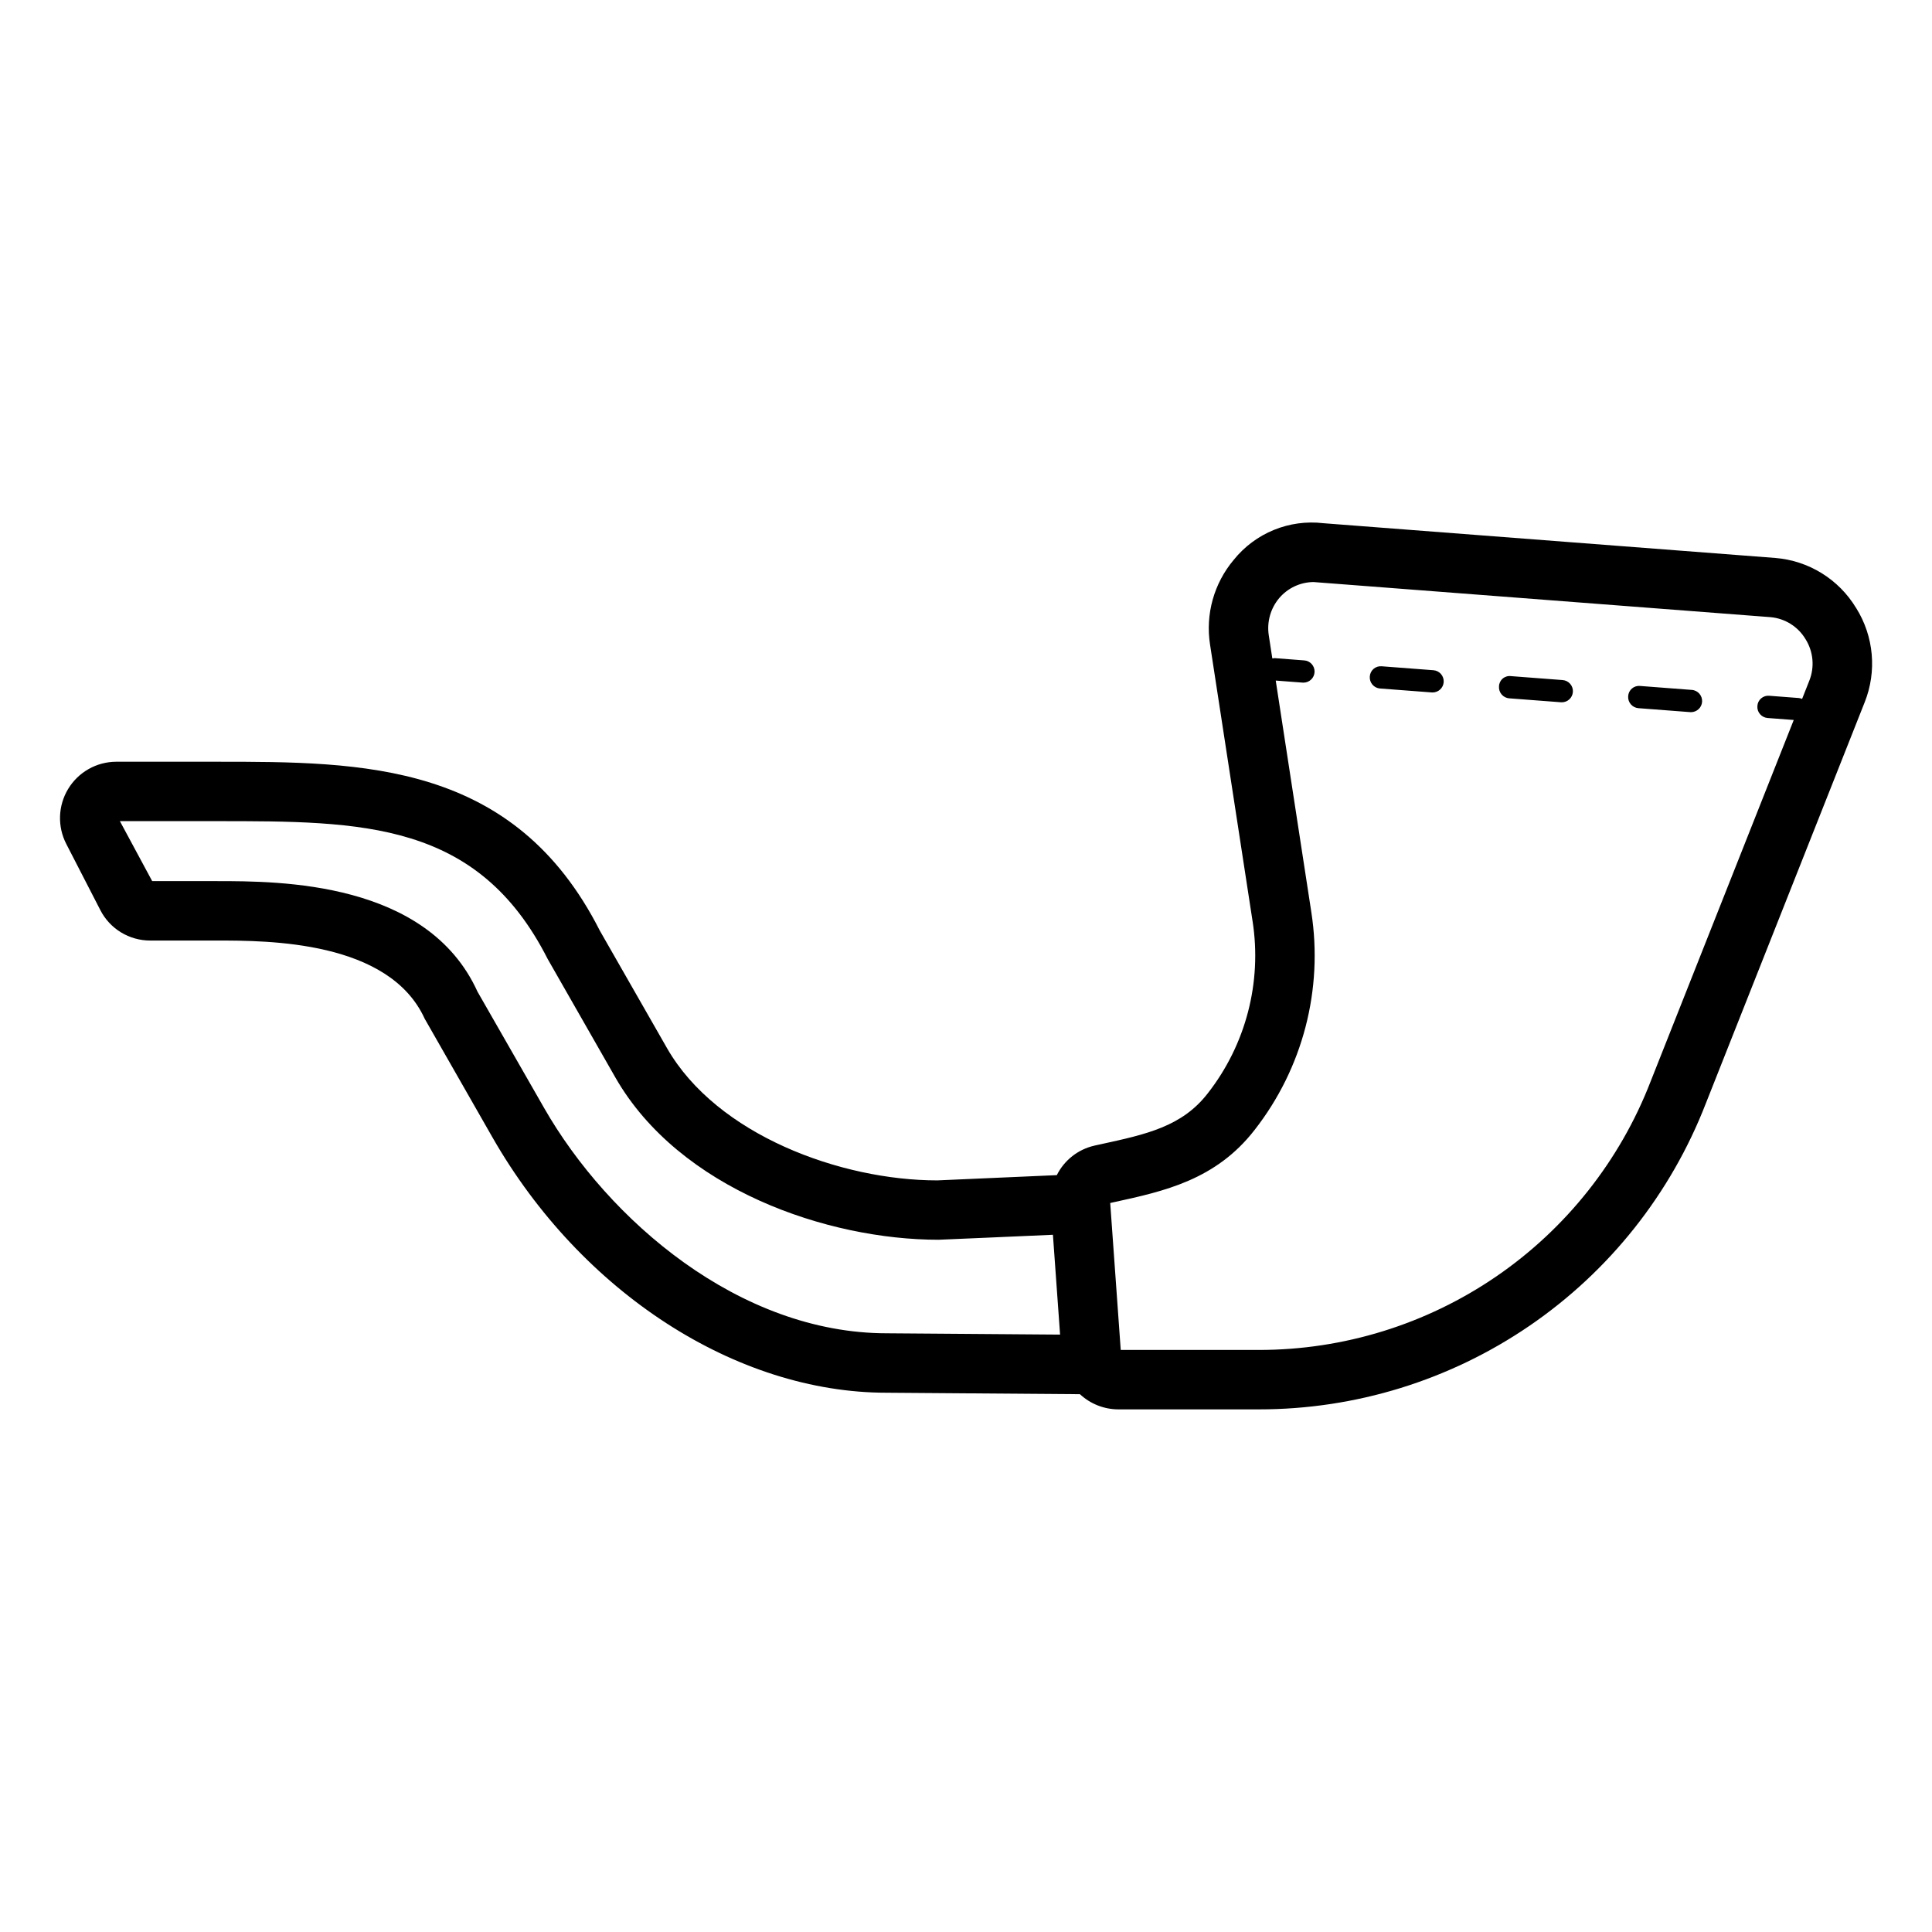 <?xml version="1.0" encoding="UTF-8"?>
<!-- Uploaded to: ICON Repo, www.svgrepo.com, Generator: ICON Repo Mixer Tools -->
<svg fill="#000000" width="800px" height="800px" version="1.1" viewBox="144 144 512 512" xmlns="http://www.w3.org/2000/svg">
 <path d="m635.88 305.11c-4.598-7.617-12.582-12.547-21.449-13.25l-119.69-9.203c-9.078-1.082-18.074 2.59-23.801 9.723-5.234 6.223-7.519 14.406-6.266 22.441l11.262 73.273h0.004c2.531 16.219-1.777 32.758-11.895 45.68-6.805 8.77-16.242 10.824-28.199 13.43l-1.793 0.391 0.004 0.004c-4.336 0.973-8.008 3.848-9.992 7.824-7.273 0.336-21.941 0.973-31.66 1.391-25.594 0-58.41-12.031-71.617-35.004l-17.805-31.133c-22.707-44.809-62.824-44.809-101.61-44.809h-26.605c-5.203 0.023-10.02 2.754-12.711 7.207s-2.875 9.984-0.48 14.605l9.012 17.504h-0.004c1.246 2.43 3.133 4.469 5.461 5.891s5.004 2.176 7.731 2.176h17.598c13.684 0 45.719 0 55.164 20.711l17.988 31.488c23.531 41.09 64.559 67.637 104.46 67.637l51.199 0.387h0.004c2.762 2.574 6.394 4.012 10.172 4.023h37.262c25.613 0.012 50.629-7.723 71.766-22.191 21.137-14.465 37.402-34.988 46.66-58.871l42.066-106.23 0.016-0.031c3.301-8.234 2.469-17.551-2.246-25.066zm-347.68 132.52-17.66-30.832c-13.309-29.293-52.453-29.293-69.164-29.293h-17.043l-8.562-15.895h25.605c38.684 0 69.234 0 87.762 36.527l17.996 31.5c16.949 29.48 56.074 42.91 85.586 42.91h0.023c4.234-0.18 20.832-0.887 30.293-1.32l1.898 26.457-45.883-0.348c-39.137 0.004-73.832-29.988-90.852-59.707zm335.27-113.2-1.895 4.789h-0.004c-0.266-0.117-0.543-0.199-0.832-0.234l-7.848-0.598v0.004c-0.785-0.082-1.57 0.164-2.168 0.68-0.598 0.516-0.961 1.254-1 2.039-0.062 0.781 0.191 1.555 0.703 2.148s1.234 0.961 2.016 1.02l6.918 0.523-37.949 95.84c-8.109 20.941-22.359 38.938-40.883 51.629-18.523 12.691-40.453 19.484-62.906 19.48h-36.617l-2.789-38.945 1-0.219c13.262-2.891 26.977-5.883 37.254-19.129 12.789-16.352 18.234-37.273 15.035-57.785l-9.426-61.316 7.113 0.543 0.223 0.008h-0.004c1.59 0.004 2.898-1.25 2.961-2.84 0.059-1.59-1.152-2.941-2.734-3.055l-7.848-0.602h-0.004c-0.203 0.008-0.41 0.035-0.609 0.082l-0.941-6.125v-0.004c-0.547-3.531 0.465-7.129 2.766-9.863 2.269-2.668 5.586-4.219 9.086-4.254l121.05 9.301h0.004c3.875 0.324 7.356 2.5 9.348 5.844 2.074 3.312 2.438 7.418 0.977 11.039zm-96.879 0.352c-0.117 1.539-1.402 2.727-2.945 2.727l-0.223-0.008-13.691-1.043v0.004c-0.781-0.059-1.508-0.426-2.016-1.02-0.512-0.594-0.766-1.367-0.707-2.148 0.043-0.789 0.406-1.523 1.004-2.039 0.598-0.512 1.379-0.758 2.164-0.684l13.691 1.043c0.781 0.059 1.508 0.426 2.019 1.02 0.508 0.594 0.762 1.367 0.703 2.148zm34.238 2.606c-0.117 1.539-1.398 2.727-2.941 2.727l-0.223-0.008-13.691-1.043-0.004 0.004c-0.777-0.059-1.504-0.426-2.016-1.02s-0.766-1.367-0.703-2.148c0.016-0.797 0.371-1.547 0.977-2.066 0.602-0.52 1.398-0.758 2.191-0.656l13.691 1.043c0.781 0.059 1.504 0.426 2.016 1.02s0.766 1.367 0.703 2.148zm34.238 2.609h0.004c-0.117 1.539-1.402 2.727-2.945 2.731l-0.223-0.008-13.699-1.047c-1.625-0.125-2.844-1.543-2.723-3.168 0.039-0.789 0.398-1.527 1-2.043 0.598-0.512 1.383-0.758 2.168-0.676l13.699 1.047v-0.004c1.625 0.125 2.844 1.543 2.723 3.168z"/>
</svg>